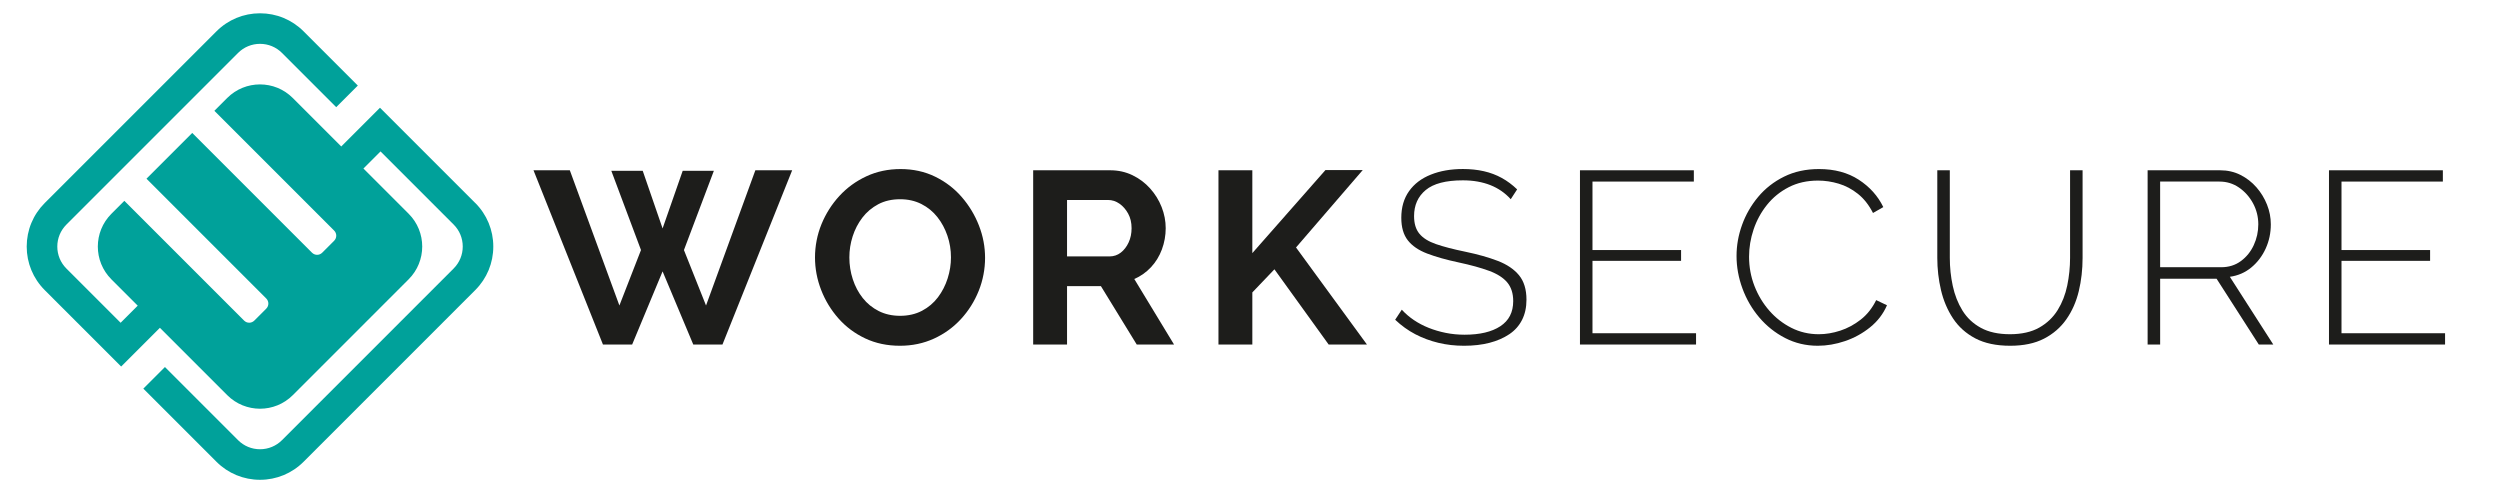 <?xml version="1.0" encoding="UTF-8"?>
<svg id="Laag_1" xmlns="http://www.w3.org/2000/svg" version="1.1" viewBox="0 0 611.2 120.57">
  <!-- Generator: Adobe Illustrator 29.8.2, SVG Export Plug-In . SVG Version: 2.1.1 Build 3)  -->
  <defs>
    <style>
      .st0 {
        fill: #1d1d1b;
      }

      .st1 {
        fill: #00a19a;
      }
    </style>
  </defs>
  <g>
    <path class="st0" d="M149.45,41.75h7.68l4.86,14.1,4.92-14.1h7.62l-7.32,19.38,5.4,13.56,12.06-33.06h9l-17.04,42.6h-7.14l-7.5-17.88-7.44,17.88h-7.14l-16.98-42.6h8.88l12.12,33.06,5.28-13.56-7.26-19.38Z"/>
    <path class="st0" d="M220.01,84.53c-3.12,0-5.95-.6-8.49-1.8s-4.72-2.83-6.54-4.89c-1.82-2.06-3.23-4.38-4.23-6.96-1-2.58-1.5-5.23-1.5-7.95s.53-5.55,1.59-8.13c1.06-2.58,2.52-4.88,4.38-6.9,1.86-2.02,4.06-3.62,6.6-4.8,2.54-1.18,5.33-1.77,8.37-1.77s5.89.62,8.43,1.86c2.54,1.24,4.71,2.9,6.51,4.98,1.8,2.08,3.2,4.4,4.2,6.96,1,2.56,1.5,5.2,1.5,7.92s-.52,5.49-1.56,8.07-2.49,4.88-4.35,6.9c-1.86,2.02-4.06,3.61-6.6,4.77-2.54,1.16-5.31,1.74-8.31,1.74ZM207.65,62.93c0,1.84.28,3.62.84,5.34s1.37,3.25,2.43,4.59c1.06,1.34,2.36,2.4,3.9,3.18s3.29,1.17,5.25,1.17,3.78-.41,5.34-1.23c1.56-.82,2.86-1.92,3.9-3.3,1.04-1.38,1.83-2.92,2.37-4.62s.81-3.41.81-5.13c0-1.84-.29-3.61-.87-5.31-.58-1.7-1.4-3.22-2.46-4.56-1.06-1.34-2.36-2.4-3.9-3.18-1.54-.78-3.27-1.17-5.19-1.17-2.04,0-3.83.41-5.37,1.23-1.54.82-2.83,1.91-3.87,3.27-1.04,1.36-1.83,2.88-2.37,4.56s-.81,3.4-.81,5.16Z"/>
    <path class="st0" d="M252.59,84.23v-42.6h18.84c1.96,0,3.77.4,5.43,1.2,1.66.8,3.1,1.88,4.32,3.24,1.22,1.36,2.16,2.88,2.82,4.56.66,1.68.99,3.4.99,5.16s-.31,3.53-.93,5.19c-.62,1.66-1.51,3.11-2.67,4.35-1.16,1.24-2.52,2.2-4.08,2.88l9.72,16.02h-9.12l-8.76-14.28h-8.28v14.28h-8.28ZM260.87,62.69h10.38c1.04,0,1.96-.31,2.76-.93.8-.62,1.44-1.45,1.92-2.49.48-1.04.72-2.2.72-3.48,0-1.36-.28-2.55-.84-3.57-.56-1.02-1.27-1.83-2.13-2.43-.86-.6-1.79-.9-2.79-.9h-10.02v13.8Z"/>
    <path class="st0" d="M297.89,84.23v-42.6h8.28v20.25l17.88-20.31h9.12l-16.32,18.93,17.34,23.73h-9.36l-13.26-18.39-5.4,5.65v12.74h-8.28Z"/>
    <path class="st0" d="M369.35,48.71c-.68-.76-1.44-1.43-2.28-2.01-.84-.58-1.74-1.06-2.7-1.44-.96-.38-2-.67-3.12-.87-1.12-.2-2.32-.3-3.6-.3-4.16,0-7.19.79-9.09,2.37-1.9,1.58-2.85,3.7-2.85,6.38,0,1.8.43,3.23,1.29,4.28.86,1.06,2.21,1.91,4.05,2.55s4.22,1.26,7.14,1.86c3.08.64,5.74,1.39,7.98,2.25,2.24.86,3.97,2.03,5.19,3.5,1.22,1.48,1.83,3.47,1.83,5.99,0,1.88-.36,3.52-1.08,4.94-.72,1.42-1.76,2.59-3.12,3.5s-2.97,1.62-4.83,2.1c-1.86.48-3.93.72-6.21.72s-4.3-.24-6.3-.72c-2-.48-3.88-1.18-5.64-2.1-1.76-.92-3.4-2.1-4.92-3.54l1.62-2.46c.88.96,1.87,1.81,2.97,2.55,1.1.74,2.3,1.37,3.6,1.89,1.3.52,2.69.93,4.17,1.23,1.48.3,3.02.45,4.62.45,3.72,0,6.63-.69,8.73-2.07,2.1-1.38,3.15-3.42,3.15-6.14,0-1.88-.48-3.39-1.44-4.55-.96-1.16-2.44-2.11-4.44-2.85-2-.74-4.5-1.43-7.5-2.07s-5.55-1.36-7.65-2.16c-2.1-.8-3.68-1.88-4.74-3.24-1.06-1.36-1.59-3.19-1.59-5.51,0-2.56.63-4.72,1.89-6.5s3.03-3.13,5.31-4.04c2.28-.92,4.9-1.38,7.86-1.38,1.84,0,3.55.18,5.13.54,1.58.36,3.04.91,4.38,1.65,1.34.74,2.59,1.67,3.75,2.79l-1.56,2.4Z"/>
    <path class="st0" d="M414.65,81.47v2.76h-28.38v-42.6h27.84v2.76h-24.78v16.74h21.66v2.64h-21.66v17.7h25.32Z"/>
    <path class="st0" d="M424.55,62.57c0-2.56.45-5.09,1.35-7.59.9-2.5,2.21-4.78,3.93-6.84,1.72-2.06,3.83-3.71,6.33-4.95,2.5-1.24,5.35-1.86,8.55-1.86,3.8,0,7.04.87,9.72,2.61,2.68,1.74,4.68,3.97,6,6.69l-2.52,1.44c-1-1.96-2.23-3.52-3.69-4.68-1.46-1.16-3.03-1.99-4.71-2.49-1.68-.5-3.36-.75-5.04-.75-2.68,0-5.07.54-7.17,1.62-2.1,1.08-3.87,2.52-5.31,4.32-1.44,1.8-2.53,3.8-3.27,6-.74,2.2-1.11,4.42-1.11,6.66,0,2.52.44,4.91,1.32,7.17.88,2.26,2.09,4.27,3.63,6.03,1.54,1.76,3.34,3.16,5.4,4.2s4.29,1.56,6.69,1.56c1.72,0,3.47-.29,5.25-.87,1.78-.58,3.45-1.48,5.01-2.7,1.56-1.22,2.82-2.81,3.78-4.77l2.64,1.26c-.92,2.12-2.3,3.92-4.14,5.4-1.84,1.48-3.88,2.6-6.12,3.36-2.24.76-4.46,1.14-6.66,1.14-2.88,0-5.54-.63-7.98-1.89-2.44-1.26-4.55-2.94-6.33-5.04-1.78-2.1-3.15-4.46-4.11-7.08-.96-2.62-1.44-5.27-1.44-7.95Z"/>
    <path class="st0" d="M491.45,84.53c-3.4,0-6.24-.6-8.52-1.8s-4.1-2.83-5.46-4.89c-1.36-2.06-2.34-4.37-2.94-6.93-.6-2.56-.9-5.18-.9-7.86v-21.42h3.06v21.42c0,2.32.24,4.6.72,6.84.48,2.24,1.27,4.25,2.37,6.03,1.1,1.78,2.6,3.19,4.5,4.23s4.27,1.56,7.11,1.56,5.27-.54,7.17-1.62,3.4-2.51,4.5-4.29c1.1-1.78,1.88-3.78,2.34-6,.46-2.22.69-4.47.69-6.75v-21.42h3.06v21.42c0,2.84-.31,5.55-.93,8.13-.62,2.58-1.63,4.87-3.03,6.87-1.4,2-3.22,3.58-5.46,4.74-2.24,1.16-5,1.74-8.28,1.74Z"/>
    <path class="st0" d="M525.05,84.23v-42.6h17.7c1.84,0,3.51.38,5.01,1.14,1.5.76,2.8,1.77,3.9,3.03,1.1,1.26,1.96,2.67,2.58,4.23.62,1.56.93,3.16.93,4.8,0,2.12-.42,4.1-1.26,5.94-.84,1.84-2.01,3.38-3.51,4.62s-3.25,2-5.25,2.28l10.62,16.56h-3.54l-10.32-16.08h-13.8v16.08h-3.06ZM528.11,65.33h14.94c1.84,0,3.44-.5,4.8-1.5,1.36-1,2.41-2.3,3.15-3.9.74-1.6,1.11-3.3,1.11-5.1s-.43-3.55-1.29-5.13c-.86-1.58-2-2.86-3.42-3.84-1.42-.98-3.01-1.47-4.77-1.47h-14.52v20.94Z"/>
    <path class="st0" d="M597.77,81.47v2.76h-28.38v-42.6h27.84v2.76h-24.78v16.74h21.66v2.64h-21.66v17.7h25.32Z"/>
  </g>
  <path class="st1" d="M116.19,49.63l-23.29-23.29-.09.09-9.38,9.38-11.86-11.86c-4.42-4.42-11.6-4.42-16.02,0l-3.14,3.14,29.28,29.28c.69.69.69,1.8,0,2.49l-2.92,2.92c-.69.69-1.8.69-2.49,0l-29.28-29.28-11.19,11.19,29.28,29.28c.69.69.69,1.8,0,2.49l-2.92,2.92c-.69.69-1.8.69-2.49,0l-29.28-29.28-3.17,3.17c-4.42,4.42-4.42,11.6,0,16.02l6.44,6.44-4.18,4.18-13.26-13.26c-1.43-1.43-2.22-3.34-2.22-5.37s.79-3.93,2.22-5.37L58.2,12.94c1.43-1.43,3.34-2.22,5.37-2.22s3.94.79,5.37,2.22l13.26,13.26,5.28-5.28-13.26-13.26c-2.85-2.85-6.63-4.41-10.65-4.41s-7.81,1.57-10.65,4.41L10.94,49.63c-2.85,2.85-4.41,6.63-4.41,10.65s1.57,7.81,4.41,10.65l18.68,18.68,4.32-4.32,5.15-5.15-2.83-2.83,19.3,19.3c4.42,4.42,11.6,4.42,16.02,0l28.33-28.33c4.42-4.42,4.42-11.6,0-16.02l-11.06-11.06,4.18-4.18,17.88,17.88c1.43,1.43,2.22,3.34,2.22,5.37s-.79,3.93-2.22,5.37l-41.97,41.97c-1.43,1.43-3.34,2.22-5.37,2.22s-3.94-.79-5.37-2.22l-17.88-17.88-5.28,5.28,17.88,17.88c2.85,2.85,6.63,4.41,10.65,4.41s7.81-1.57,10.65-4.41l41.97-41.97c2.85-2.85,4.41-6.63,4.41-10.65s-1.57-7.81-4.41-10.65Z"/>
</svg>